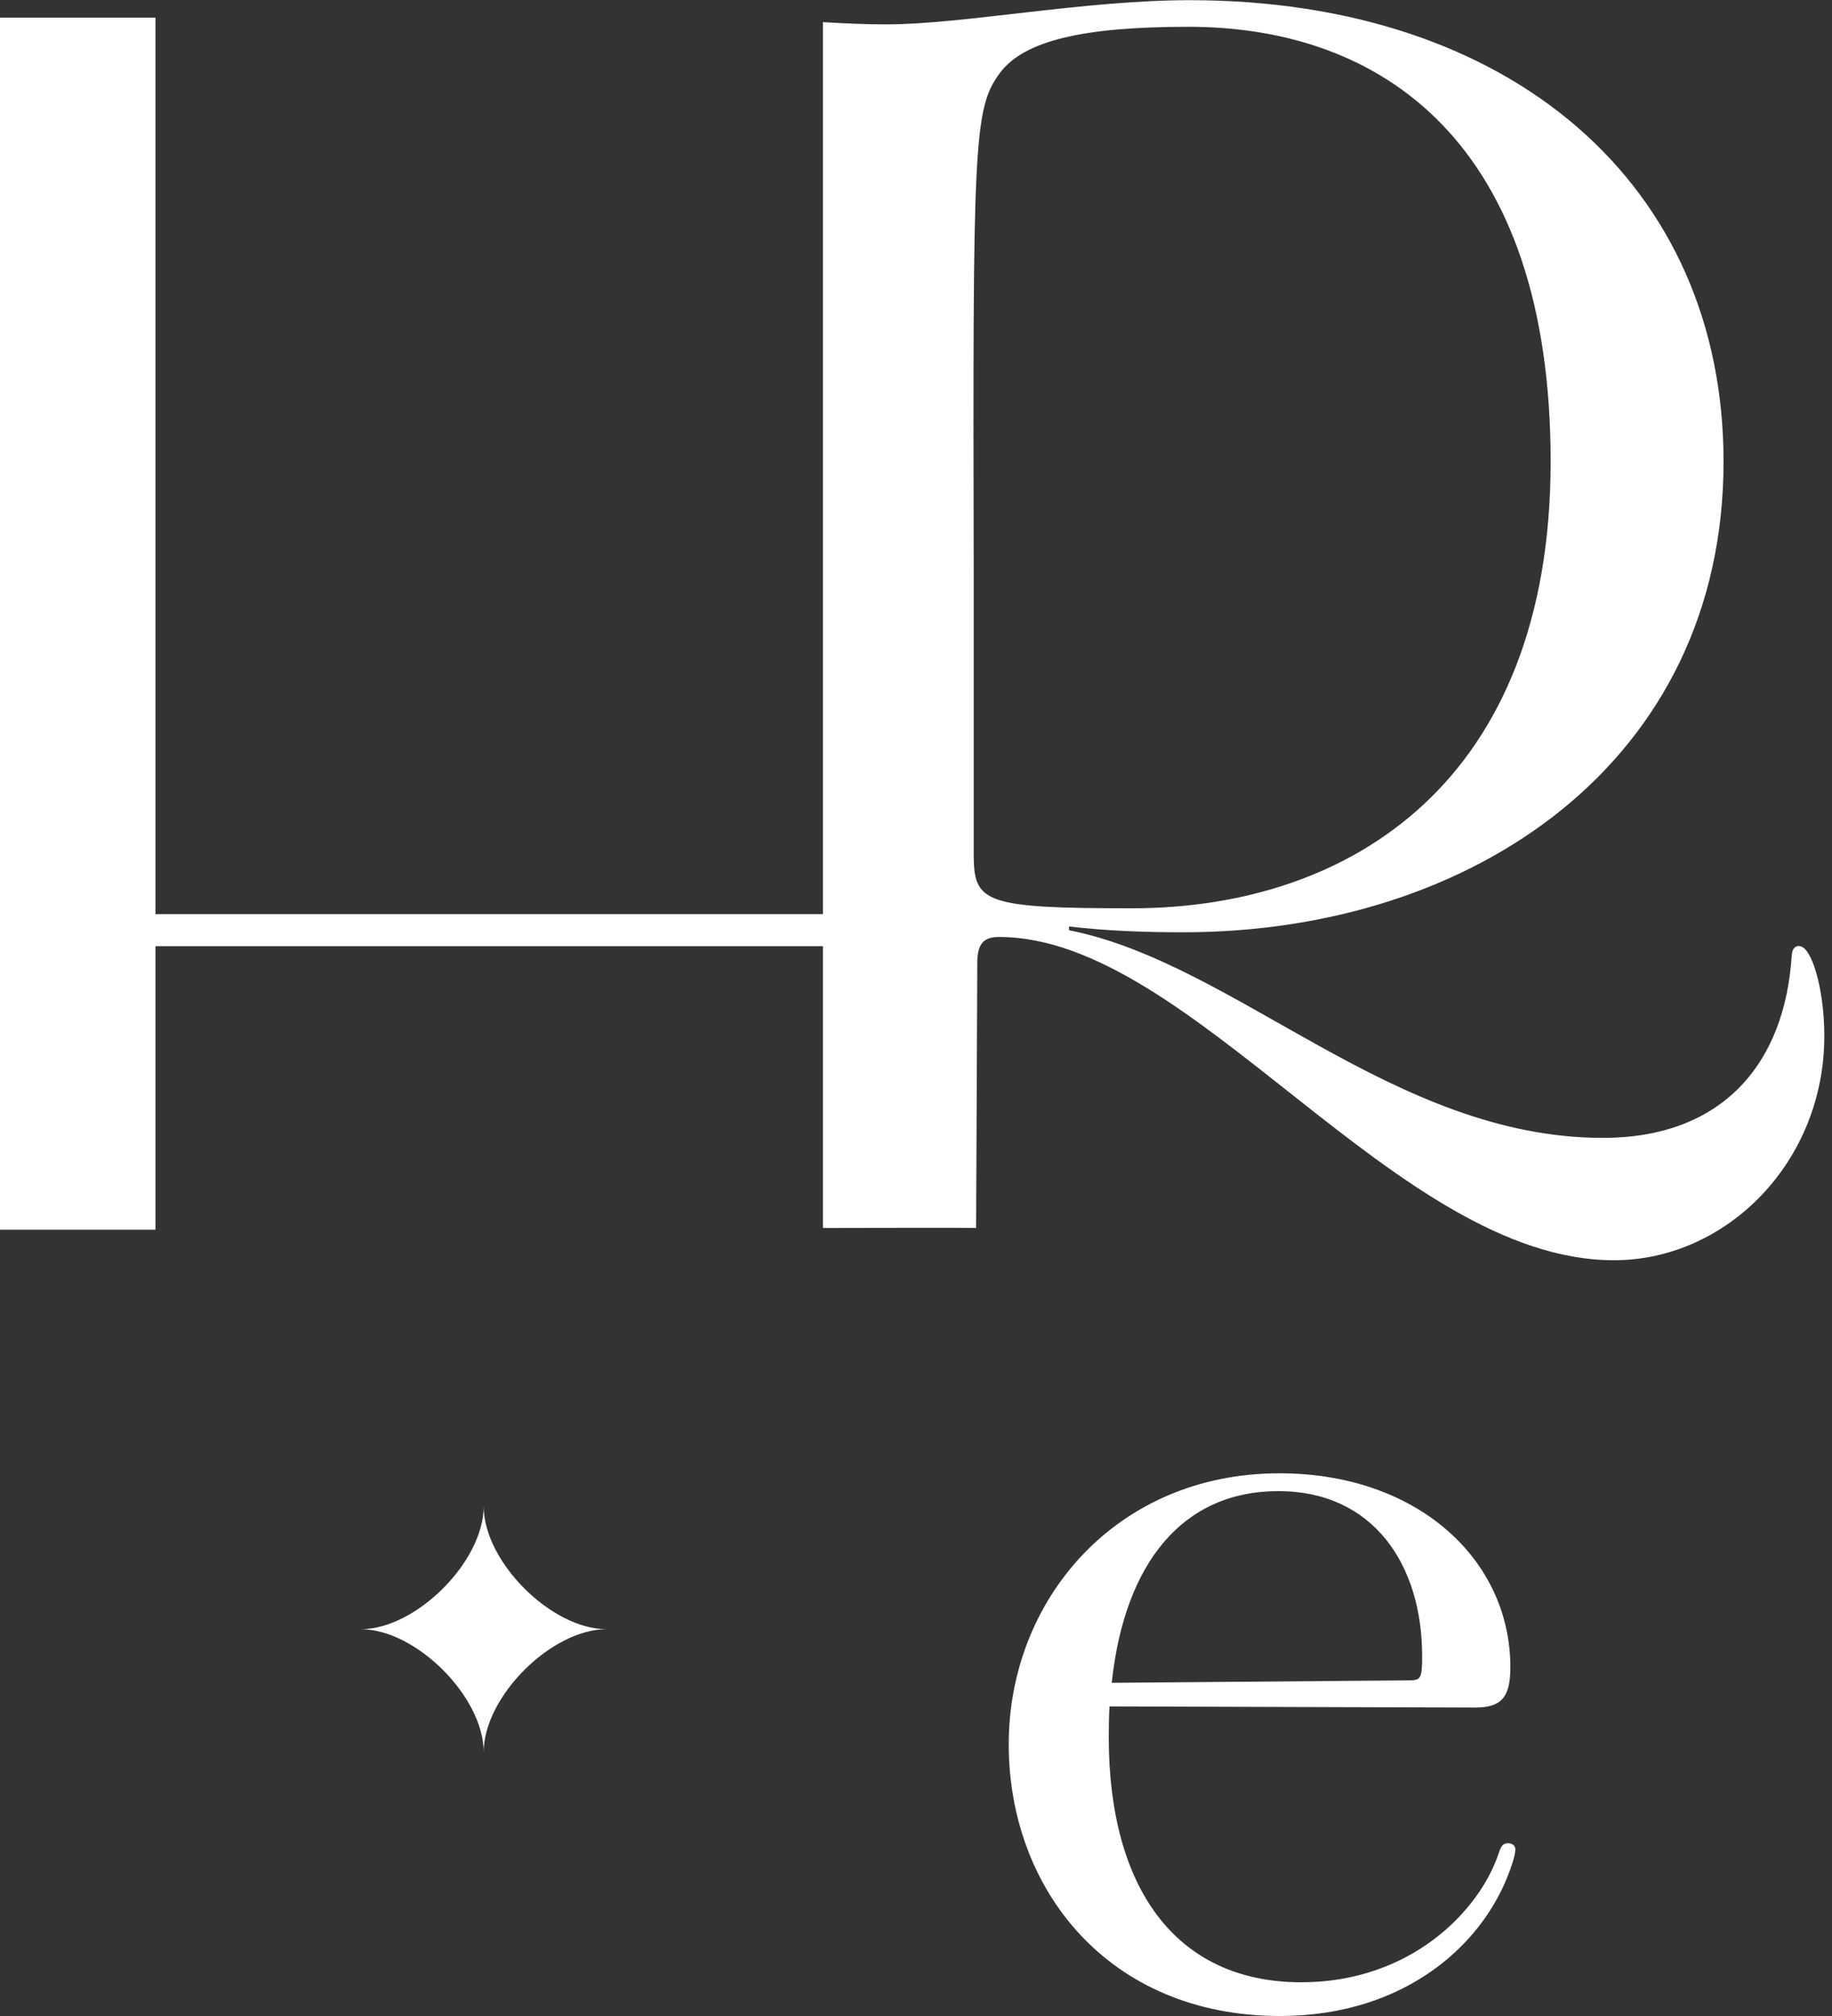 <svg xmlns="http://www.w3.org/2000/svg" fill="none" viewBox="0 0 60 66" height="66" width="60">
<rect x="0" y="0" width="60" height="66" fill="#333333" stroke="none"/>
<g clip-path="url(#clip0_223_17)">
<path fill="white" d="M49.626 60.571C49.626 60.675 49.583 60.834 49.528 61.006C48.699 63.607 46.049 66 41.92 66C36.294 66 33.037 61.84 33.037 57.104C33.037 52.368 36.558 48.233 41.902 48.233C46.442 48.233 49.466 51.074 49.466 54.577C49.466 55.564 49.178 55.902 48.313 55.902L36.337 55.865C36.319 56.19 36.313 56.528 36.313 56.871C36.313 61.773 38.479 64.896 42.62 64.896C46.19 64.896 48.46 62.571 49.092 60.65C49.166 60.423 49.233 60.344 49.393 60.344C49.552 60.344 49.632 60.442 49.632 60.564M36.411 55.092L46.135 55.012C46.528 55.012 46.577 54.963 46.577 54.221C46.577 51.221 44.975 48.816 41.865 48.816C38.755 48.816 36.834 51.141 36.411 55.086"></path>
<path fill="white" d="M5.092 0.577H0V40.258H5.092V0.577Z"></path>
<path fill="white" d="M58.932 30.969C58.81 30.969 58.699 31.031 58.681 31.282C58.454 34.847 56.393 37.252 52.497 37.252C45.638 37.252 40.478 31.534 35.012 30.454V30.331C36.203 30.472 37.436 30.521 38.755 30.521C48.245 30.521 56.448 24.933 56.448 15.11C56.448 6.049 49.497 0.006 38.963 0.006C35.503 0.006 31.534 0.798 29.024 0.798C28.368 0.798 27.632 0.767 26.951 0.724V40.202C26.951 40.202 31.969 40.19 31.969 40.202L32.006 31.81C32.006 31.718 32.006 31.632 32.006 31.534C32.006 30.865 32.239 30.675 32.724 30.675C39.049 30.675 45.712 41.258 52.859 41.258C56.546 41.258 59.748 38.043 59.748 33.92C59.748 32.35 59.325 30.976 58.932 30.976M31.89 28.031V18.834C31.859 4.724 31.883 3.564 32.736 2.405C33.522 1.331 35.466 0.877 38.92 0.877C45.276 0.877 50.785 4.681 50.785 15.11C50.785 25.54 44.27 29.736 37.068 29.736C32.276 29.736 31.902 29.552 31.89 28.031Z"></path>
<path fill="white" d="M27.11 29.926H4.577V30.976H27.11V29.926Z"></path>
<path fill="white" d="M15.841 57.362C15.841 55.552 13.626 53.337 11.816 53.337C13.626 53.337 15.841 51.123 15.841 49.313C15.841 51.123 18.055 53.337 19.865 53.337C18.055 53.337 15.841 55.552 15.841 57.362Z"></path>
</g>
<defs>
<clipPath id="clip0_223_17">
<rect fill="white" height="66" width="59.748"></rect>
</clipPath>
</defs>
</svg>
